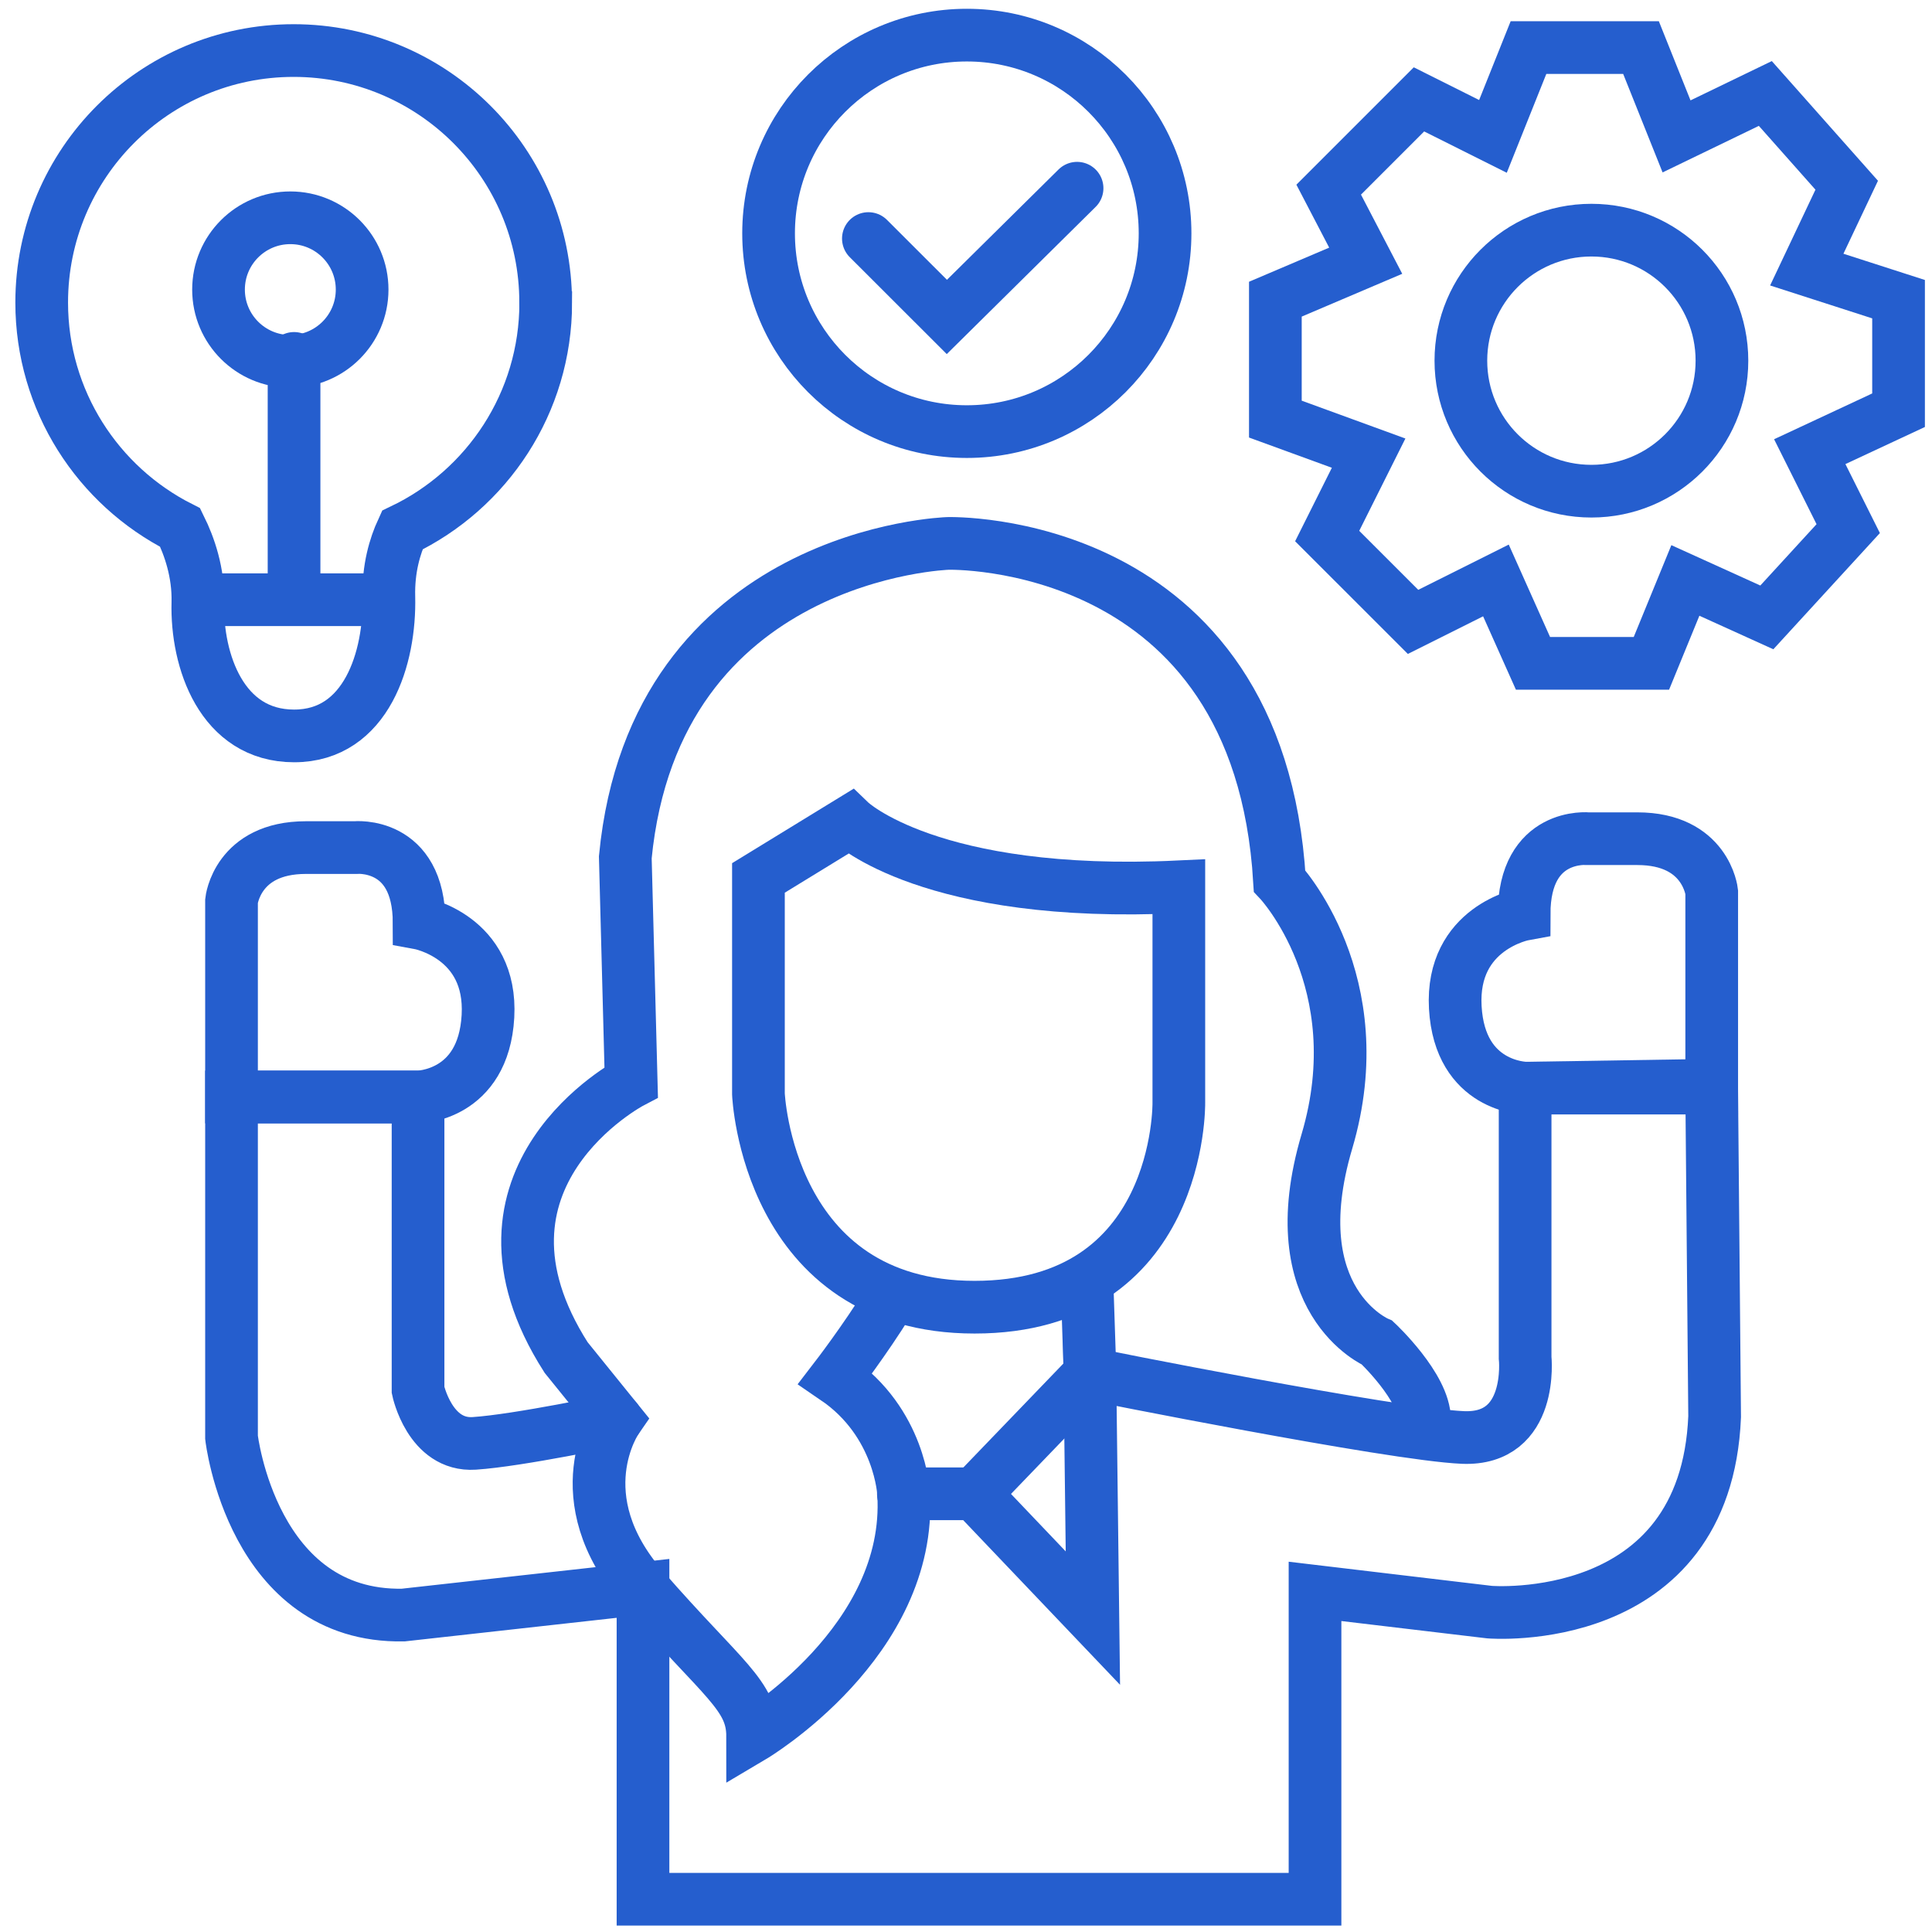 <svg width="55" height="55" viewBox="0 0 55 55" fill="none" xmlns="http://www.w3.org/2000/svg">
<path d="M21.591 24.993L24.204 23.392C24.204 23.392 26.478 25.584 33.559 25.246V31.397C33.559 31.397 33.644 37.213 27.743 37.213C21.842 37.213 21.591 31.144 21.591 31.144V24.993Z" stroke="#255ECE" stroke-width="1.5" stroke-miterlimit="10" stroke-linecap="round"/>
<path d="M40.554 40.416C40.554 39.489 39.206 38.225 39.206 38.225C39.206 38.225 36.426 37.045 37.774 32.494C39.121 27.943 36.426 25.078 36.426 25.078C35.835 15.217 26.988 15.47 26.988 15.47C26.988 15.47 18.645 15.723 17.801 24.404L17.969 30.808C17.969 30.808 12.83 33.506 16.116 38.645L17.548 40.416C17.548 40.416 16.031 42.608 18.307 45.22C20.584 47.832 21.426 48.253 21.426 49.433C21.426 49.433 25.977 46.736 25.724 42.523C25.724 42.523 25.639 40.499 23.785 39.236C23.785 39.236 24.627 38.142 25.303 37.045" stroke="#255ECE" stroke-width="1.5" stroke-miterlimit="10" stroke-linecap="round"/>
<path d="M30.946 36.539L31.031 39.109" stroke="#255ECE" stroke-width="1.5" stroke-miterlimit="10" stroke-linecap="round"/>
<path d="M17.546 40.416C17.546 40.416 14.766 41.007 13.501 41.09C12.236 41.173 11.901 39.572 11.901 39.572V31.229H6.591V40.92C6.591 40.92 7.182 46.06 11.48 45.977L18.305 45.218V54.067H37.436V45.303L42.407 45.894C42.407 45.894 48.559 46.4 48.812 40.331L48.727 30.894L43.417 30.979V38.648C43.417 38.648 43.67 41.007 41.646 40.922C39.623 40.837 31.027 39.111 31.027 39.111L31.112 46.064L27.741 42.525H25.717" stroke="#255ECE" stroke-width="1.5" stroke-miterlimit="10" stroke-linecap="round"/>
<path d="M31.032 39.109L27.746 42.523" stroke="#255ECE" stroke-width="1.5" stroke-miterlimit="10" stroke-linecap="round"/>
<path d="M6.591 31.229V25.646C6.591 25.646 6.75 24.129 8.708 24.129C10.667 24.129 10.099 24.129 10.099 24.129C10.099 24.129 11.932 23.938 11.932 26.278C11.932 26.278 14.018 26.656 13.891 28.933C13.763 31.209 11.901 31.229 11.901 31.229H6.591Z" stroke="#255ECE" stroke-width="1.5" stroke-miterlimit="10" stroke-linecap="round"/>
<path d="M48.729 30.976V25.393C48.729 25.393 48.57 23.876 46.612 23.876C44.653 23.876 45.221 23.876 45.221 23.876C45.221 23.876 43.388 23.685 43.388 26.025C43.388 26.025 41.302 26.403 41.429 28.68C41.557 30.956 43.419 30.976 43.419 30.976H48.729Z" stroke="#255ECE" stroke-width="1.5" stroke-miterlimit="10" stroke-linecap="round"/>
<path d="M15.534 8.613C15.534 4.651 12.322 1.439 8.359 1.439C4.397 1.439 1.187 4.651 1.187 8.613C1.187 11.411 2.792 13.836 5.129 15.018C5.389 15.544 5.655 16.296 5.633 17.158C5.59 18.801 6.307 20.95 8.373 20.95C10.439 20.95 11.113 18.716 11.07 16.99C11.05 16.184 11.242 15.546 11.451 15.092C13.866 13.937 15.536 11.472 15.536 8.615L15.534 8.613Z" stroke="#255ECE" stroke-width="1.5" stroke-miterlimit="10" stroke-linecap="round"/>
<path d="M6.306 17.073H10.436" stroke="#255ECE" stroke-width="1.5" stroke-miterlimit="10" stroke-linecap="round"/>
<path d="M8.371 10.203V17.03" stroke="#255ECE" stroke-width="1.5" stroke-miterlimit="10" stroke-linecap="round"/>
<path d="M8.265 10.287C9.394 10.287 10.309 9.372 10.309 8.244C10.309 7.115 9.394 6.2 8.265 6.2C7.136 6.2 6.221 7.115 6.221 8.244C6.221 9.372 7.136 10.287 8.265 10.287Z" stroke="#255ECE" stroke-width="1.5" stroke-miterlimit="10" stroke-linecap="round"/>
<path d="M27.524 12.287C30.64 12.287 33.167 9.76 33.167 6.643C33.167 3.527 30.64 1 27.524 1C24.407 1 21.88 3.527 21.88 6.643C21.88 9.76 24.407 12.287 27.524 12.287Z" stroke="#255ECE" stroke-width="1.5" stroke-miterlimit="10" stroke-linecap="round"/>
<path d="M45.304 13.983C47.357 13.983 49.02 12.32 49.02 10.268C49.02 8.215 47.357 6.552 45.304 6.552C43.252 6.552 41.588 8.215 41.588 10.268C41.588 12.32 43.252 13.983 45.304 13.983Z" stroke="#255ECE" stroke-width="1.5" stroke-miterlimit="10" stroke-linecap="round"/>
<path d="M24.721 6.791L26.955 9.023L30.662 5.358" stroke="#255ECE" stroke-width="1.5" stroke-miterlimit="10" stroke-linecap="round"/>
<path d="M38.879 7.422L37.825 5.399L40.395 2.829L42.501 3.883L43.513 1.354H46.716L47.728 3.883L50.255 2.661L52.572 5.273L51.435 7.675L54.048 8.517V11.678L51.52 12.858L52.615 15.049L50.298 17.576L47.979 16.524L47.012 18.884H43.641L42.586 16.524L40.227 17.704L37.782 15.26L38.962 12.9L36.307 11.931V8.517L38.879 7.422Z" stroke="#255ECE" stroke-width="1.5" stroke-miterlimit="10" stroke-linecap="round"/>
</svg>
